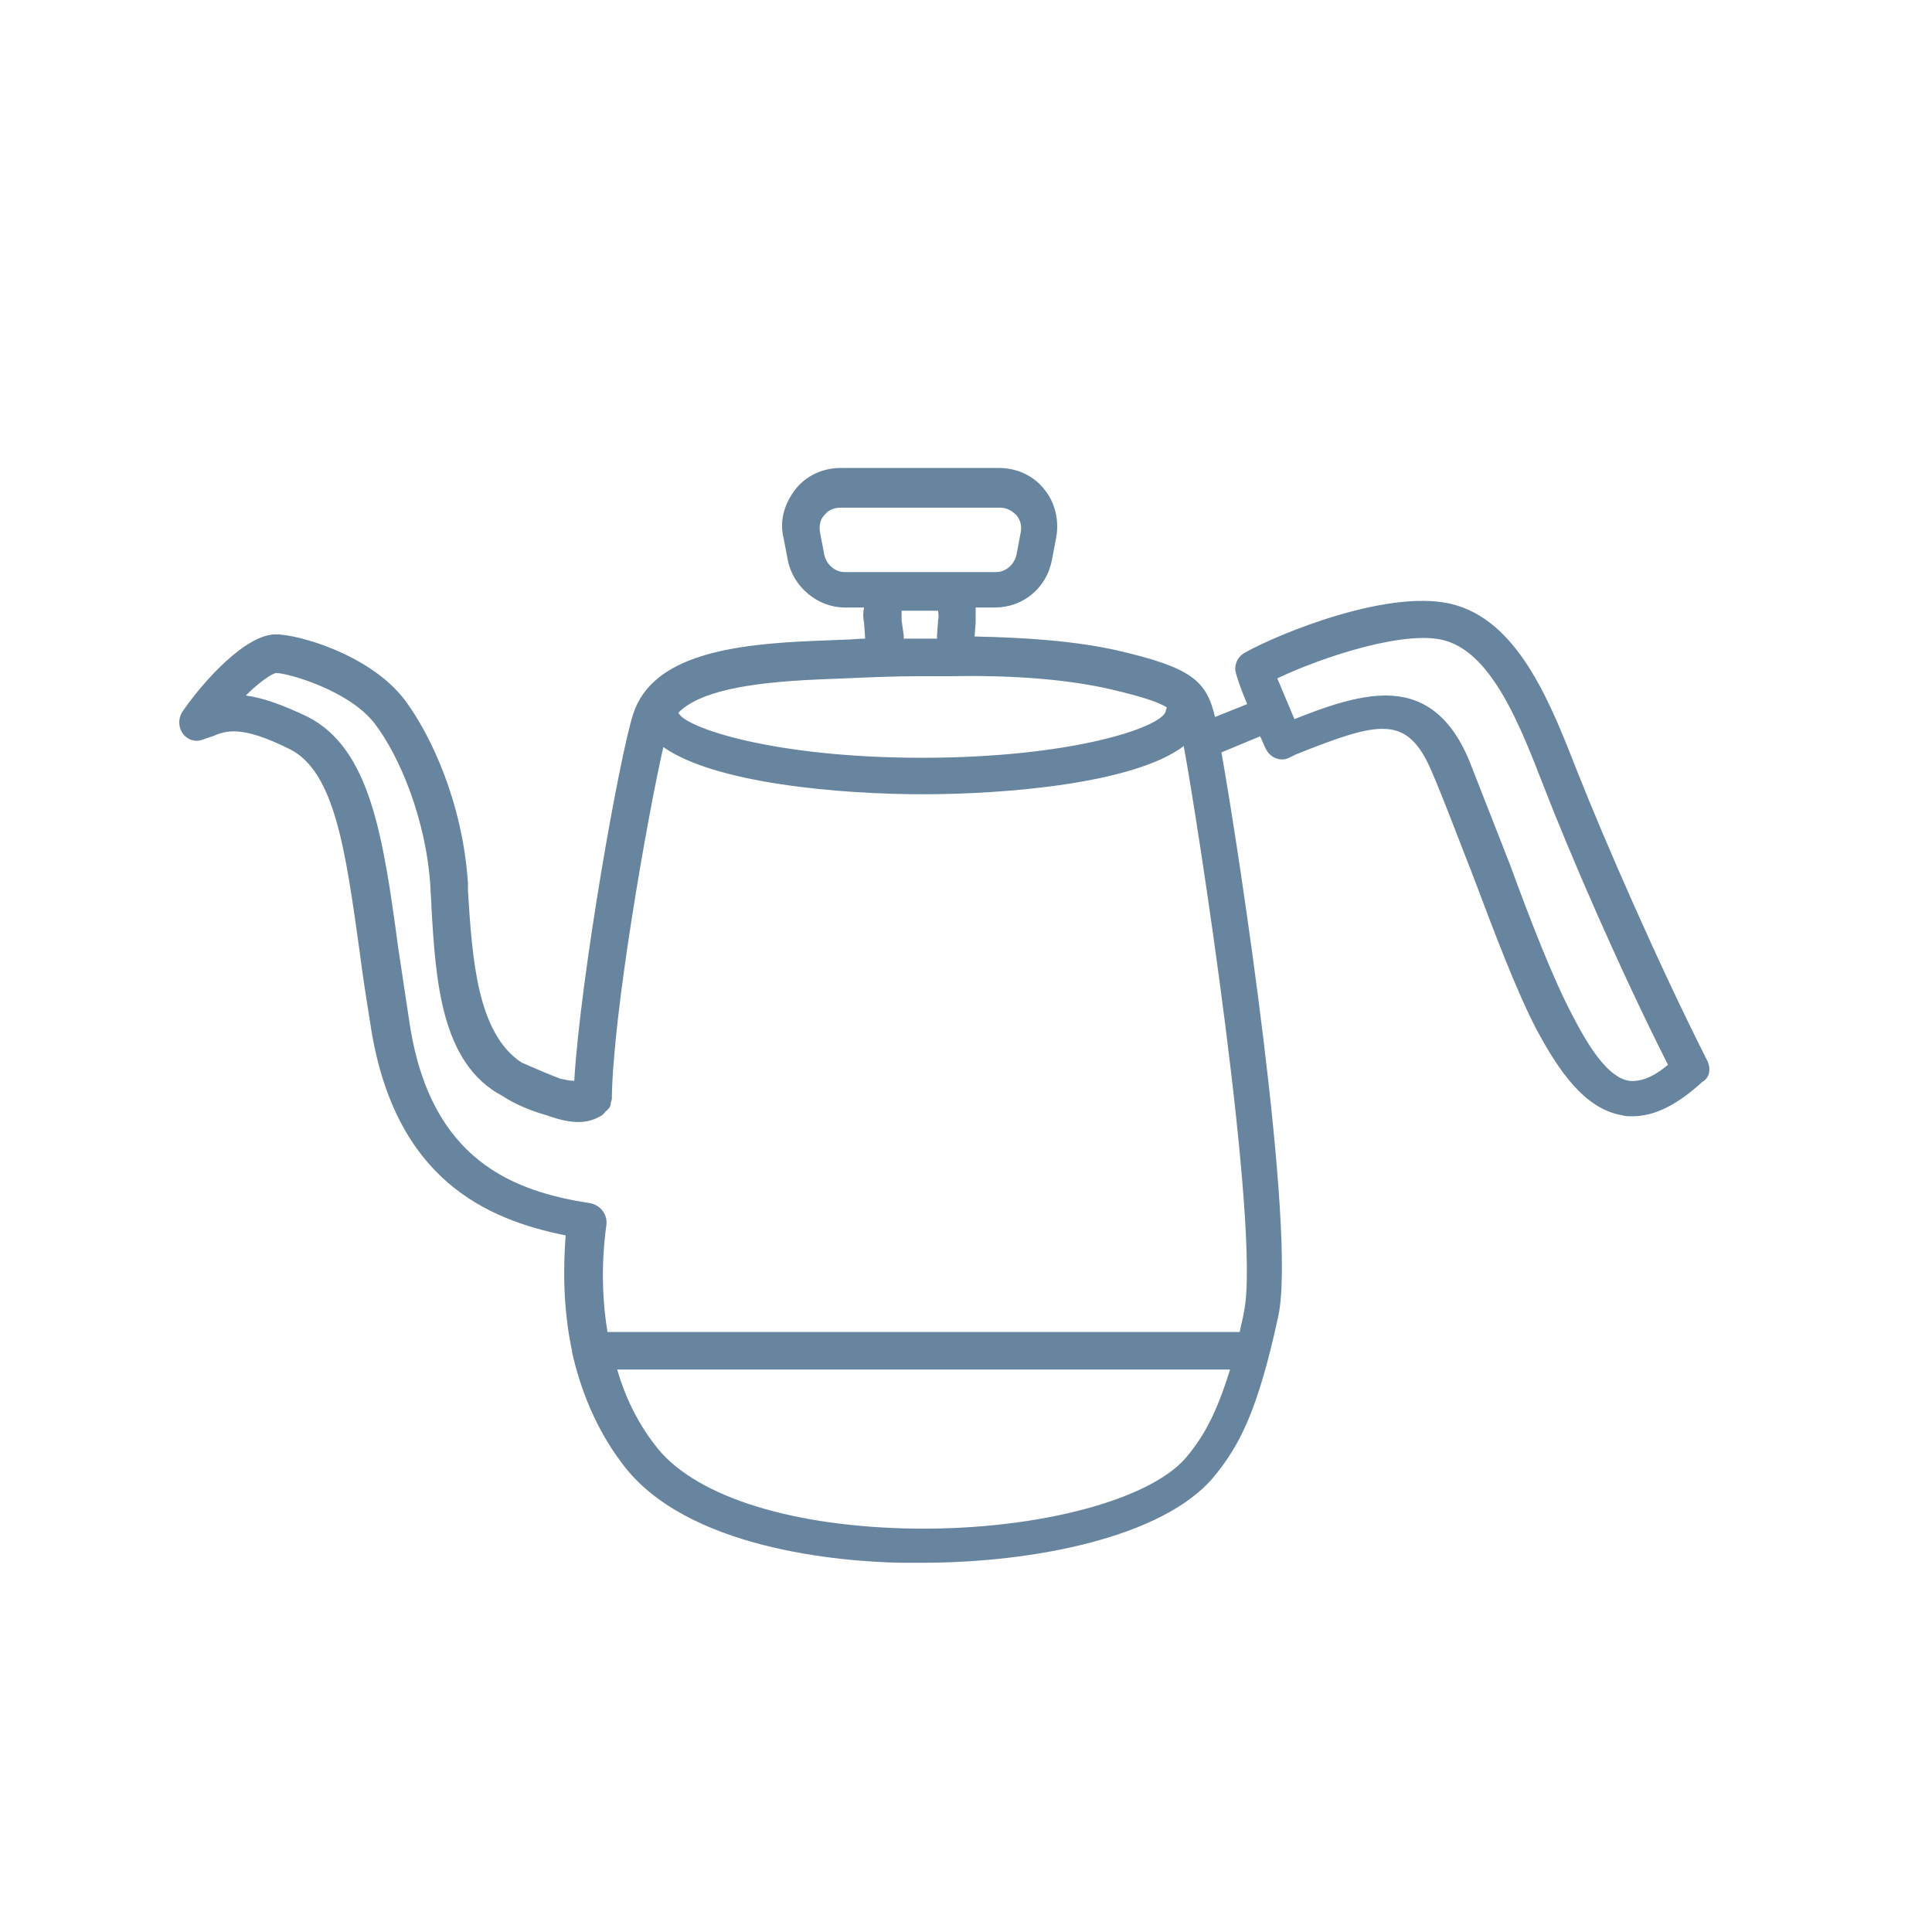<svg version="1.1" id="Layer_1" xmlns="http://www.w3.org/2000/svg" xmlns:xlink="http://www.w3.org/1999/xlink" x="0px" y="0px" width="180px" height="180px" viewBox="0 0 180 180" fill="#68869f" style="enable-background:new 0 0 180 180;" xml:space="preserve"><path d="M159.1 98.9c-4.7-9.3-9.6-20.6-12.1-26.9-2.4-6.1-5.3-13.8-11.3-15.6-5.9-1.8-16.7 2.7-19.7 4.4-.6.3-1 1-.9 1.7.1.5.5 1.7 1.1 3.1l-3 1.2c-.8-3.4-2.2-4.6-9.1-6.2-4-.9-8.6-1.2-13.3-1.3l.1-1.3v-1.4h1.8c2.6 0 4.8-1.8 5.3-4.4l.4-2.1c.3-1.6-.1-3.3-1.1-4.5-1-1.3-2.6-2-4.2-2H78.3c-1.6 0-3.2.7-4.2 2s-1.5 2.9-1.1 4.5l.4 2.1c.5 2.5 2.8 4.4 5.3 4.4h1.8c-.1.5-.1.9 0 1.4l.1 1.4v.1c-.7 0-1.3.1-2 .1l-2.5.1C68.3 60 60.8 61 59 66.5c-1.3 4-4.9 24.4-5.5 34.2-.4 0-.8-.1-1.3-.2-.8-.3-2-.8-3.6-1.5-4.1-2.7-4.6-9.5-5-16v-.7c-.5-7.6-3.5-13.9-5.9-17.1-3.2-4.2-9.9-6.1-12-6.1-2.8 0-6.7 4.3-8.7 7.2-.4.6-.4 1.4 0 2s1.2.9 1.9.6l.9-.3c1.2-.5 2.6-1.1 7.2 1.2 4.2 2.1 5.2 9.5 6.5 18.8.3 2.4.7 4.9 1.1 7.4 2.3 13.8 10.6 17.6 18.1 19.1-.2 2.7-.3 6.6.6 10.8v.1c.8 3.5 2.2 7.1 4.7 10.4 5.9 7.9 20.2 9.1 26 9.2h1.9c10.5 0 22.4-2.4 27.1-7.9 2.5-3 4.2-6.3 6.1-15.1 1.7-8-3.6-42.9-5.3-52.5l3.6-1.5c.2.4.3.7.5 1.1.4.9 1.4 1.3 2.2.9l.6-.3c7.8-3.1 10.4-3.8 12.7 1.6 1.2 2.8 2.5 6.3 3.8 9.6 2 5.3 4.1 10.9 6 14.5 2 3.7 4.4 7.3 7.9 7.9.3.1.6.1 1 .1 2.1 0 4.2-1.1 6.5-3.2.7-.4.8-1.2.5-1.9zM76.8 51.7l-.4-2.1c-.1-.6 0-1.2.4-1.6.4-.5.9-.7 1.5-.7h14.9c.6 0 1.1.3 1.5.7.4.5.5 1 .4 1.6l-.4 2.1c-.2.9-1 1.6-1.9 1.6H78.7c-.9 0-1.7-.7-1.9-1.6zm7.4 7.8v-.3l-.2-1.4v-.9h3.4c0 .2.1.5 0 .9l-.1 1.4v.3h-1.7-1.4zm-7.9 3.8l2.5-.1c2.2-.1 4.6-.2 6.9-.2H88h.4c5.4-.1 10.6.2 15 1.2 3 .7 4.5 1.2 5.3 1.7 0 .1-.1.3-.1.4-.5 1.5-8.8 4.3-22.7 4.3-13.8 0-22.1-2.8-22.7-4.2 1.9-1.9 6.1-2.8 13.1-3.1zm34.2 72.5c-3.5 4.1-14.5 6.9-26.2 6.6-11.2-.3-19.9-3.2-23.3-7.8-1.7-2.2-2.8-4.6-3.5-7h57.1c-1.3 4.2-2.5 6.3-4.1 8.2zm5.4-13.6c-.1.7-.3 1.3-.4 1.9H56.6c-.7-4.2-.4-7.9-.1-10 .1-.9-.5-1.8-1.5-2-7.2-1.1-14.8-4-16.8-16.5l-1.1-7.3c-1.4-10.4-2.6-18.5-8.4-21.5-2.5-1.2-4.3-1.8-5.8-2 1.3-1.3 2.4-2 2.8-2.1 1.1 0 6.8 1.6 9.2 4.7 2.3 3 4.8 8.9 5.2 15.2 0 .6.1 1.3.1 2 .4 6.8.9 14.5 6.6 17.5 1.2.8 2.7 1.4 4.1 1.8 2.5.9 3.9.8 5.2 0l.3-.3s0-.1.1-.1l.2-.2s0-.1.1-.1c0-.1.1-.2.1-.3v-.1c0-.1.1-.3.1-.4.1-8 3.3-26.2 4.8-32.8C66.6 73 78.3 74 86 74s19.7-1 24.3-4.5v.1c1.2 6.4 7.2 45 5.6 52.6zm35.9-21.5c-2-.3-3.8-3.2-5.3-6.1-1.8-3.4-3.9-8.8-5.8-14l-3.8-9.7c-1.9-4.6-4.7-6.1-7.8-6.1-2.6 0-5.5 1-8.5 2.2l-1.6-3.8c4.2-2 12.1-4.6 15.7-3.5 4.4 1.3 7 8.1 9.1 13.5 2.4 6.2 7 16.9 11.6 26-1.4 1.2-2.6 1.6-3.6 1.5z" fill="#67859e"/></svg>